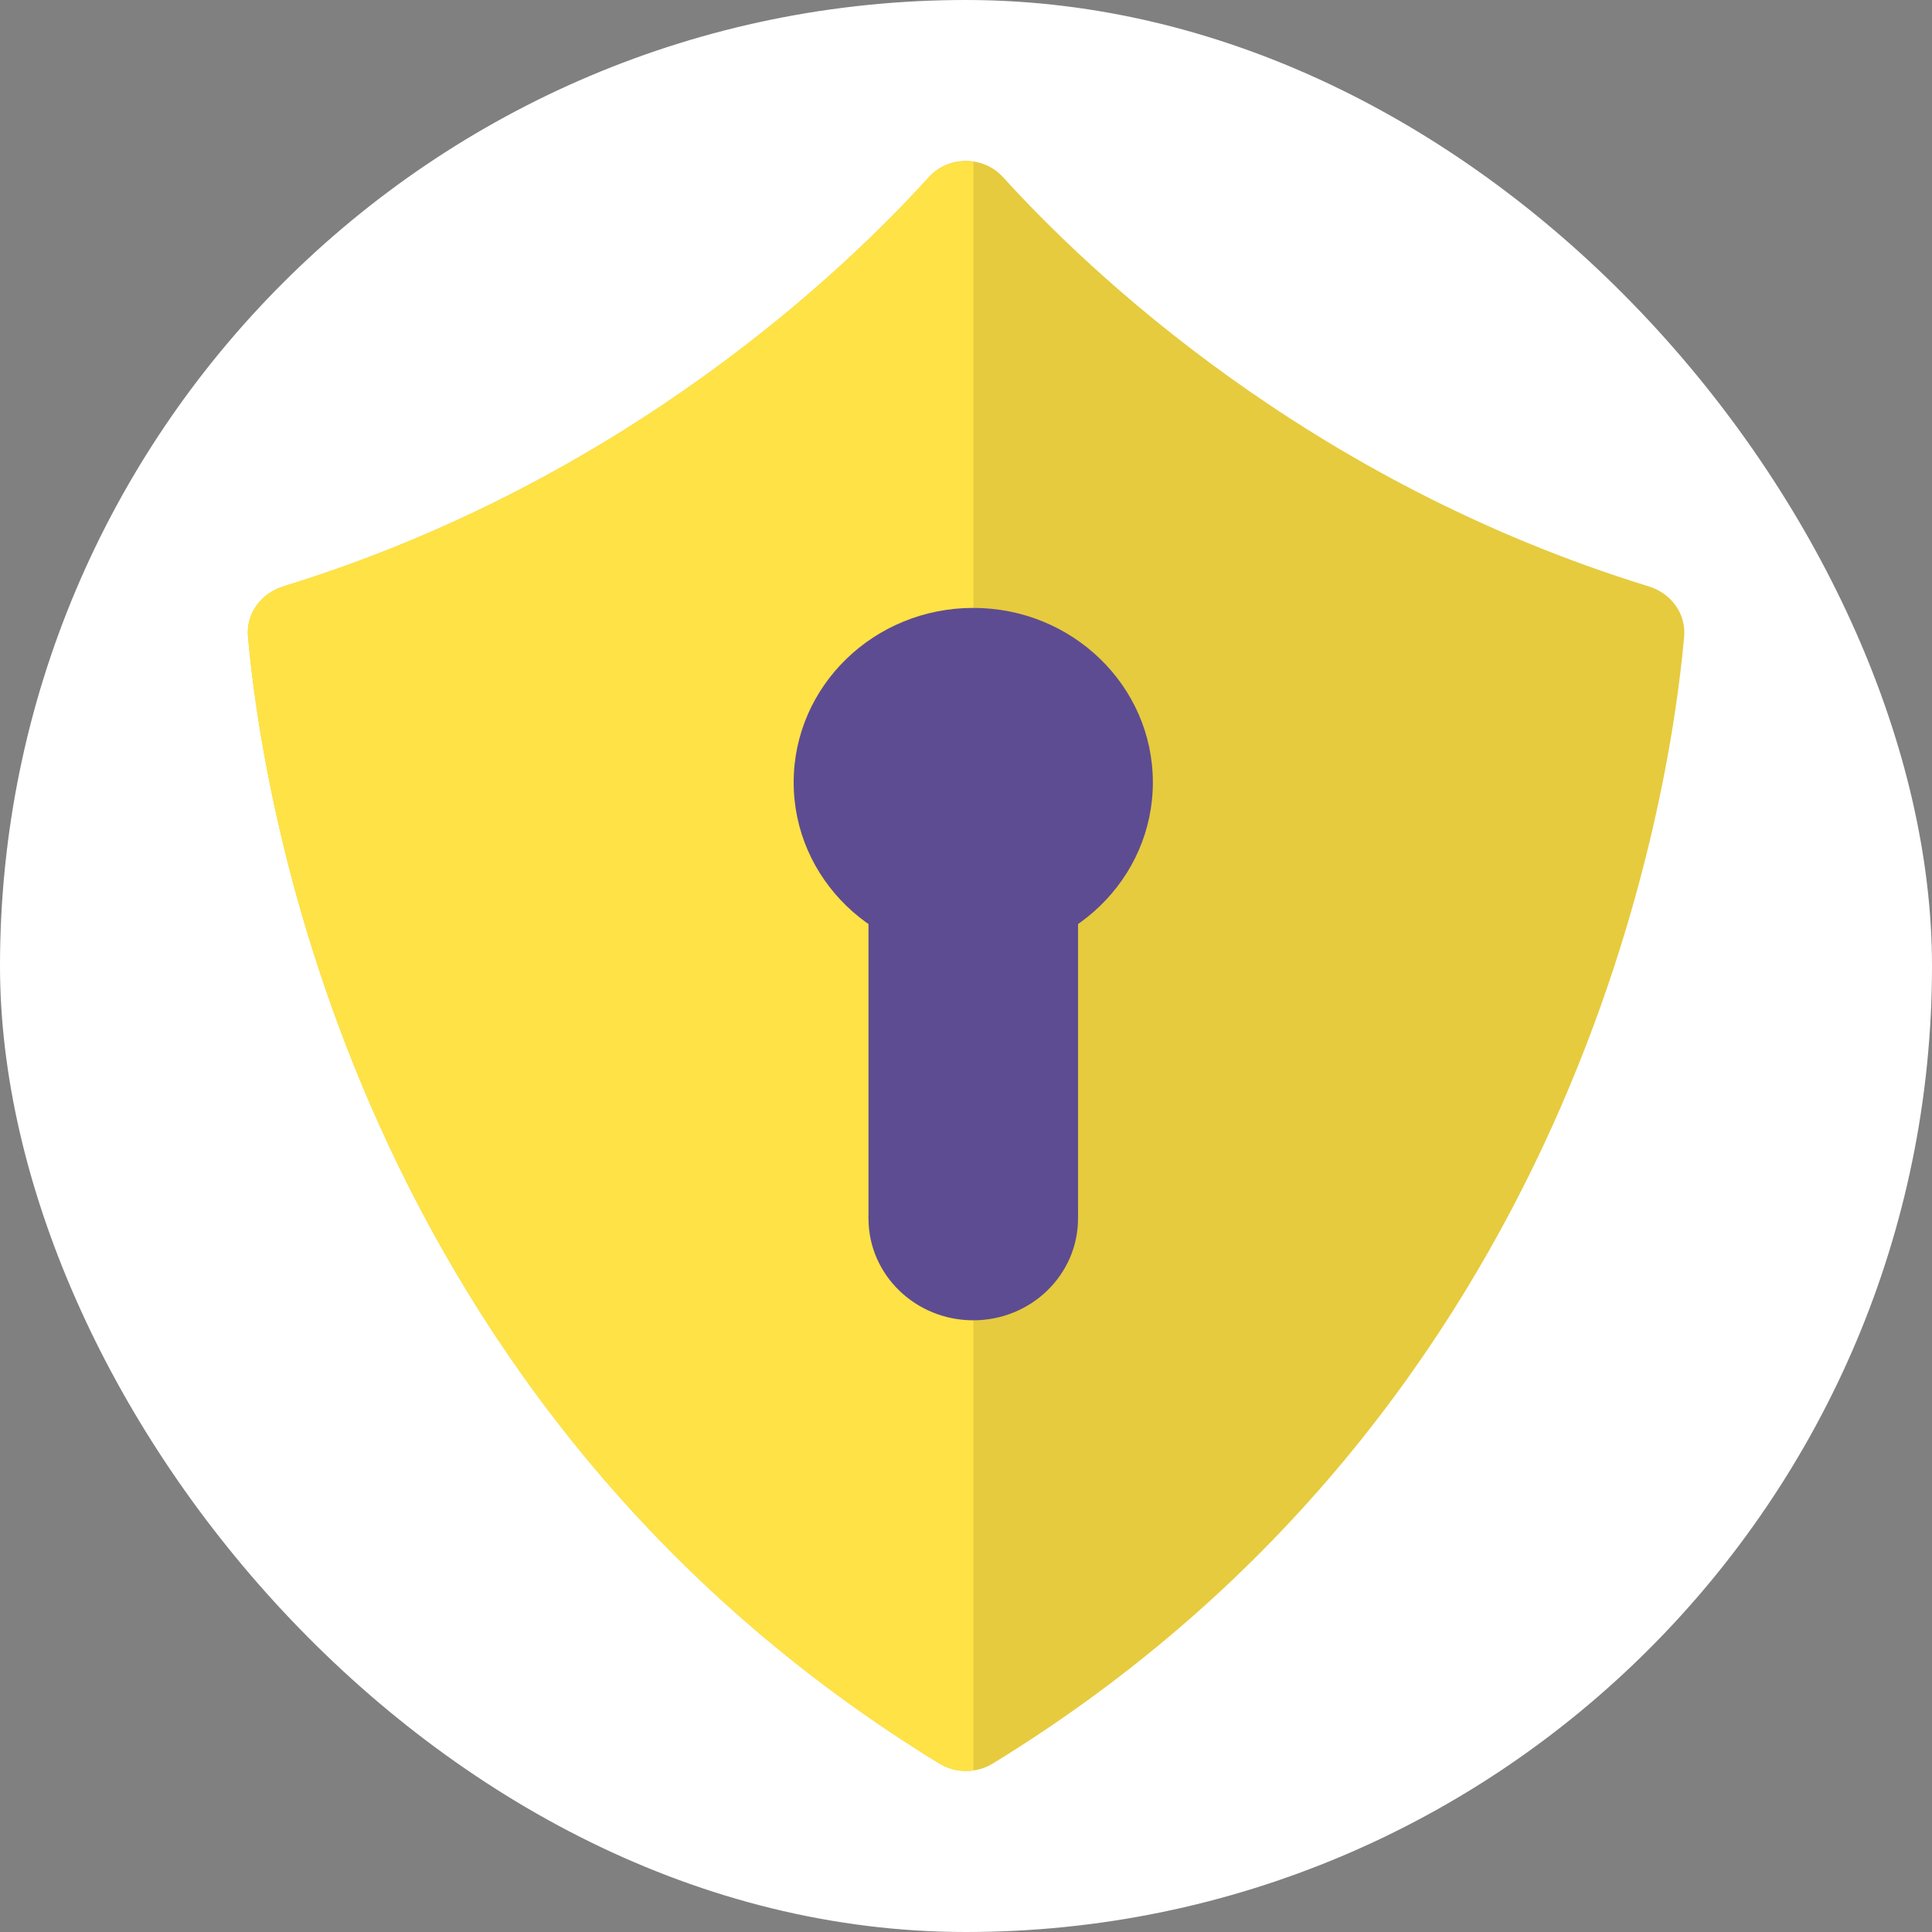 <svg width="156" height="156" viewBox="0 0 156 156" fill="none" xmlns="http://www.w3.org/2000/svg">
<rect x="0" y="0" width="156" height="156" fill="#808080" stroke="none"/>
<rect width="156" height="156" rx="78" fill="white"/>
<g clip-path="url(#clip0_372_1228)">
<path d="M74.996 14.315C68.289 21.722 50.477 38.861 22.875 47.349C21.063 47.912 19.854 49.568 20.024 51.411C21.172 64.289 28.592 113.452 75.854 142.401C77.159 143.2 78.864 143.2 80.156 142.401C127.419 113.452 134.839 64.289 135.987 51.411C136.157 49.568 134.948 47.912 133.135 47.349C105.522 38.861 87.722 21.722 81.002 14.315C79.407 12.554 76.579 12.554 74.996 14.315Z" fill="#E6CB3E"/>
<path d="M78.585 13.059C77.293 12.871 75.927 13.282 74.984 14.315C68.289 21.722 50.477 38.861 22.875 47.349C21.063 47.913 19.854 49.568 20.024 51.411C21.172 64.289 28.592 113.452 75.854 142.401C76.676 142.906 77.655 143.094 78.598 142.953V13.059H78.585Z" fill="#FFE245"/>
<path d="M78.587 77.26C86.595 77.26 93.088 70.953 93.088 63.173C93.088 55.393 86.595 49.086 78.587 49.086C70.578 49.086 64.085 55.393 64.085 63.173C64.085 70.953 70.578 77.26 78.587 77.26Z" fill="#5D4C91"/>
<path d="M78.586 106.608C83.258 106.608 87.045 102.929 87.045 98.391C87.045 93.852 83.258 90.173 78.586 90.173C73.914 90.173 70.127 93.852 70.127 98.391C70.127 102.929 73.914 106.608 78.586 106.608Z" fill="#5D4C91"/>
<path d="M87.045 66.695H70.127V98.391H87.045V66.695Z" fill="#5D4C91"/>
</g>
<defs>
<clipPath id="clip0_372_1228">
<rect width="116" height="130" fill="white" transform="translate(20 13)"/>
</clipPath>
</defs>
</svg>
